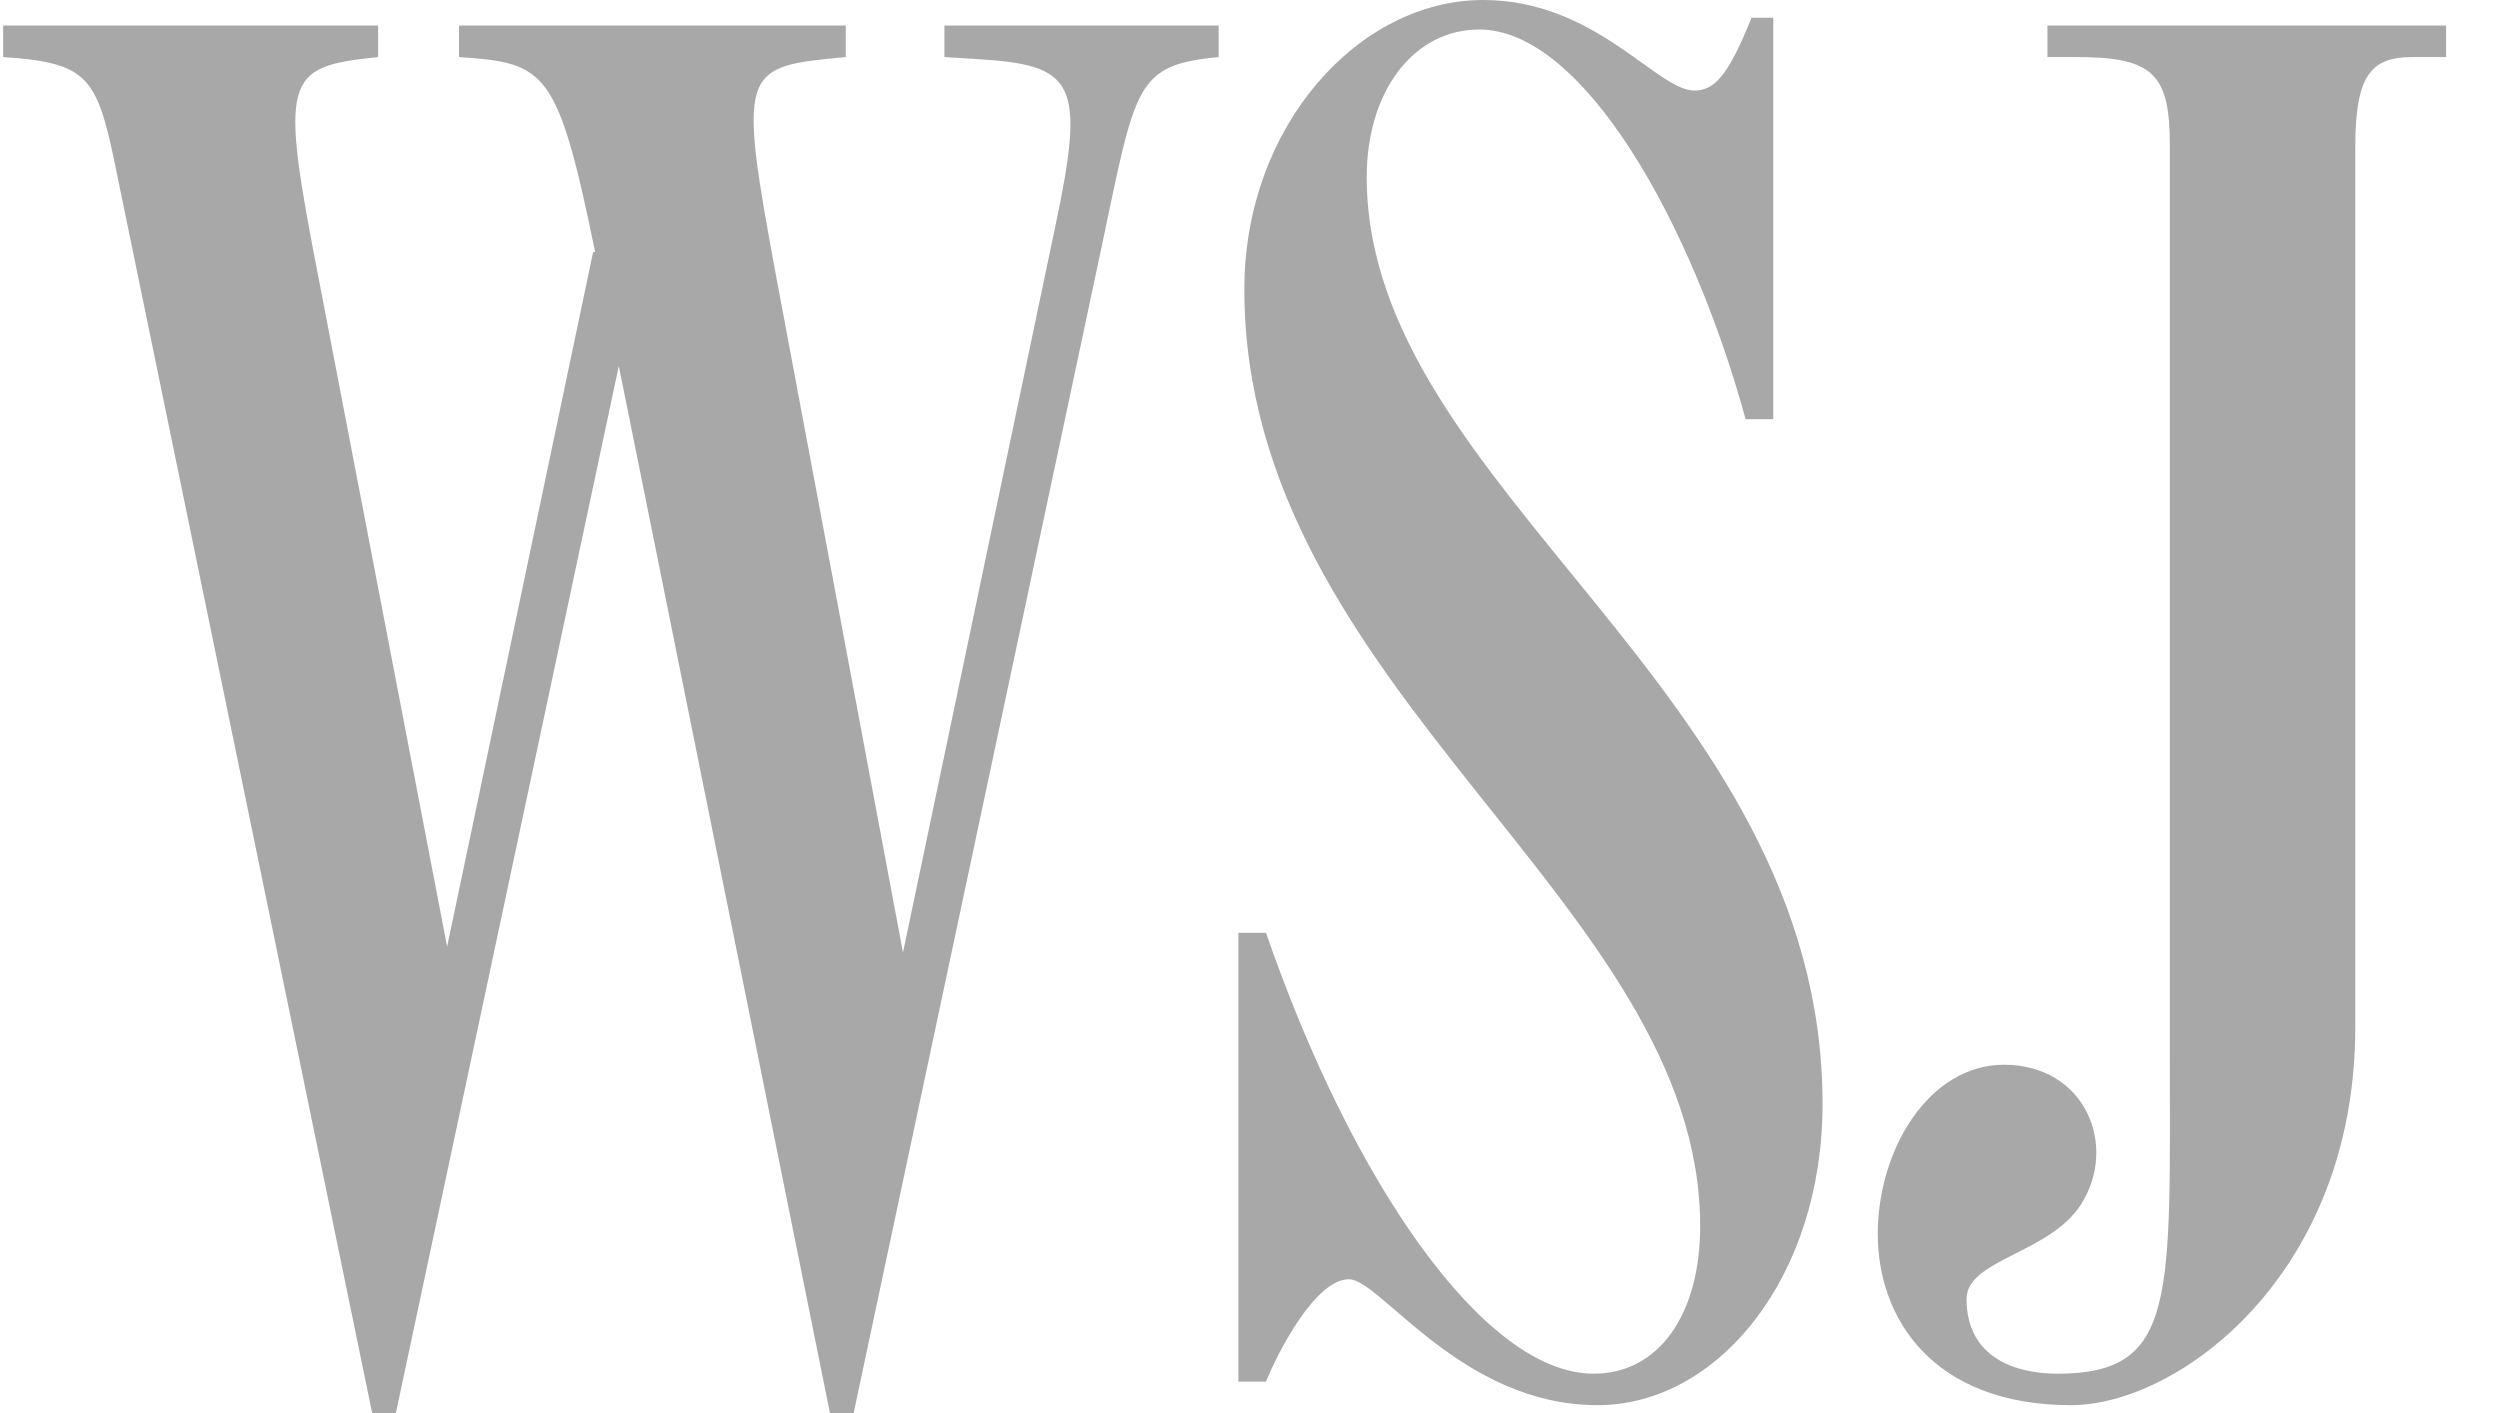 <svg width="46" height="26" viewBox="0 0 46 26" xmlns="http://www.w3.org/2000/svg">
    <path d="M10.95 4.635c-.69-3.368-.907-3.476-2.504-3.585V.47h7.116v.58c-1.924.181-1.997.181-1.27 4.092l2.323 12.384L19.41 4.201c.58-2.716.363-3.006-1.453-3.115l-.58-.036V.47h5.046v.58c-1.525.145-1.525.507-2.142 3.44L15.707 26h-.436L11.386 6.735 7.284 26h-.436L2.201 3.44C1.8 1.448 1.729 1.16.058 1.05V.47h6.899v.58c-1.743.181-1.815.362-1.09 4.092l2.36 12.276 2.687-12.783h.037zm18.445 21.22c-2.505 0-3.994-2.317-4.575-2.317-.617 0-1.307 1.34-1.525 1.883h-.508v-8.257h.508c1.562 4.527 3.994 8.112 6.028 8.112 1.198 0 1.96-1.087 1.96-2.716 0-5.975-8.387-9.85-8.387-17.237C22.896 2.318 25.002 0 27.29 0c2.07 0 3.195 1.666 3.885 1.666.363 0 .618-.254 1.053-1.34h.4v7.387h-.509c-.98-3.585-2.977-7.17-4.901-7.17-1.198 0-2.07 1.123-2.07 2.716 0 5.758 8.387 9.415 8.387 17.056 0 3.186-1.924 5.54-4.139 5.54zm8.714 0c-2.541 0-3.558-1.593-3.558-3.15s.944-3.114 2.324-3.114c1.488 0 2.105 1.484 1.416 2.57-.581.906-2.106 1.014-2.106 1.739 0 1.086.907 1.376 1.67 1.376 2.215 0 2.07-1.376 2.07-6.048V2.68c0-1.304-.291-1.63-1.707-1.63h-.545V.47h7.335v.58h-.618c-.762 0-1.053.326-1.053 1.666v16.187c0 4.562-3.267 6.952-5.228 6.952z" fill="#000" fill-rule="evenodd" opacity=".343"/>
</svg>
